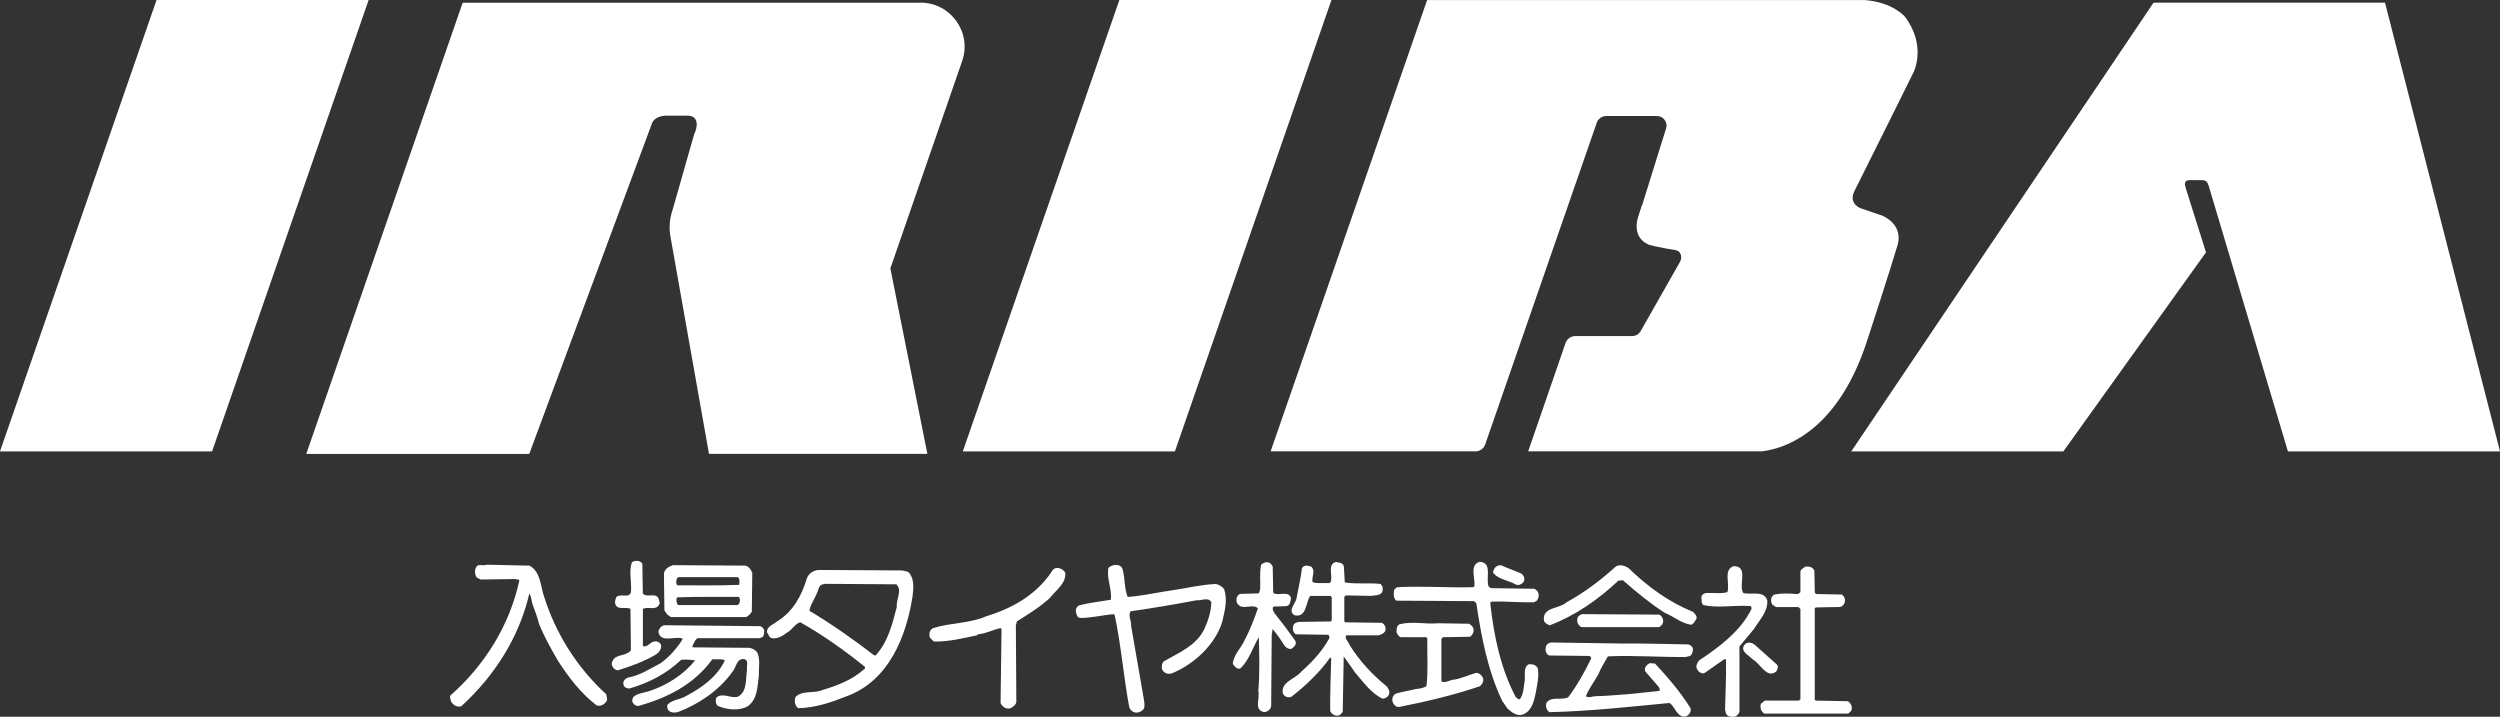 <svg xmlns="http://www.w3.org/2000/svg" id="_&#x30EC;&#x30A4;&#x30E4;&#x30FC;_2" viewBox="0 0 369.54 105.94"><rect x="0" y="0" width="369.54" height="105.94" fill="#333333" stroke="none"/><defs><style>.cls-1{fill:#fff;}</style></defs><g id="_&#x30EC;&#x30A4;&#x30E4;&#x30FC;_3"><g><g><path class="cls-1" d="m198.64,83.61l.14,2.48c1.94.29,3.47.03,5.25.22.41.27.41.8.29,1.21-.34.54-1.06.46-1.63.56l-3.76-.07-.22.22v3.62l.14.14,5.4.07c.49.24.68.78.49,1.27-.21.31-.58.46-.92.58h-4.83c-.27.48.34.93.49,1.41,1.39,2.26,3.37,4.44,5.54,6.17.22.34.49.77.27,1.21-.17.37-.54.54-.92.58-1.68-.77-2.89-2.53-4.05-3.84-.56-.8-1.14-1.67-1.7-2.41l-.14,8.09c0,.25-.29.37-.42.58-.56.22-1.16-.03-1.43-.58-.05-2.47.09-5.18.14-7.8l-.14-.14c-1.48,2.12-3.64,4.2-5.74,5.81-.49.2-1.05,0-1.27-.49-.32-1.75,1.9-2.14,2.77-3.26,1.66-1.46,3.13-3.11,4.11-4.9,0-.2.03-.48-.22-.51l-4.76-.07c-.37-.31-.53-.82-.34-1.27.05-.41.49-.46.76-.56l4.76-.07.15-.15v-3.4l-.15-.22h-3.04c-.68,1-.51,3.3-2.35,2.84-1.05-.77.29-1.73.36-2.62.27-1.44.61-2.86.78-4.33.36-.56.93-.37,1.41-.2.63.71,0,1.38.15,2.26.73.27,1.65.09,2.48.15l.2-.15c.37-.95-.55-2.6.78-2.97.43.09.95.07,1.14.56Z"></path><path class="cls-1" d="m220.07,86.74l.36.2,6.39.09c.2.14.53.36.56.63.15.39.03.83-.22,1.14l-.42.22c-2.21.07-4.11-.17-6.24-.09l-.22.15c.53,4.96,1.55,9.72,3.77,13.97.2.09.32.41.63.29.56-.82.54-1.87.71-2.84.05-.8-.2-1.73.49-2.28.51-.1,1.17,0,1.43.58.22,1.14-.1,2.41-.29,3.55-.26,1.17-.49,2.52-1.7,3.18-.97.49-1.8-.19-2.48-.78l-.78-1.12c-2.14-4.47-3.09-9.45-3.84-14.48l-.36-.29-11.42-.07c-.54-.31-.44-1.09-.36-1.63l.42-.36c4.03-.2,7.56.1,11.29,0l.15-.14c.15-1.24-.77-3.16.78-3.62,1.97.15.82,2.48,1.34,3.69Z"></path><path class="cls-1" d="m187.91,83.41l.22.36.07,3.82.15.14c.77.32,2.13-.43,2.48.65-.09.46-.09,1.09-.65,1.21l-1.92.07c-.29.22-.05.73.15,1,1.07,1.33,2.09,2.69,3.04,4.04.3.51-.17.93-.56,1.21-.49.09-.88-.25-1.14-.65-.46-.78-1.07-1.6-1.63-2.28l-.14.85-.08,10.51c-.07.56-.54.88-1.05.93-1.56-.37-.58-1.9-.85-3.13.22-2.65.15-5.34.07-7.96-.9,1.55-1.39,3.31-2.7,4.62-.54.2-.87-.31-1.14-.65.09-1.41,1.28-2.38,1.79-3.62.78-1.46,1.36-3.03,1.92-4.61-.66-.63-1.72.02-2.57-.29-.2-.14-.53-.36-.56-.63-.12-.43,0-1.02.49-1.21l2.77-.08.2-.56c.07-1.05-.12-2.55.15-3.69.46-.36,1.02-.54,1.48-.07Z"></path><path class="cls-1" d="m78.27,83.61c1.68.93,1.61,3.06,2.19,4.69,1.7,5.34,4.83,10.39,9.16,14.33.03.36.25.75,0,1.07-.36.49-.88.75-1.43.56-2.36-1.78-4.16-4.2-5.68-6.53-1.04-1.78-2.06-3.62-2.84-5.54-.24-1.02-.64-1.97-.99-2.97-.12-.51-.15-1.04-.43-1.5-1.48,6.34-4.98,12.03-10.08,16.69-.66.15-1.17-.19-1.5-.71-.02-.31-.27-.63-.07-.92,5.12-4.5,8.74-10.45,10.15-16.9.08-.39-.37-.09-.49-.29l-5.25.07c-.2-.19-.56-.17-.65-.49-.17-.36-.22-.92,0-1.27.24-.68,1.09-.17,1.56-.43l6.32.14Z"></path><path class="cls-1" d="m165.98,84.33c.32,1.26.22,2.72.71,3.91,2.29-.17,4.44-.7,6.68-1,2.13-.31,4.16-.83,6.37-.92.46.12.93.37,1.21.78.53,1.6.09,3.15-.27,4.76-1.02,3.42-4.22,6.36-7.46,7.67-.53.19-1.09,0-1.41-.51-.15-.39-.08-.87.14-1.21,2.13-1.27,4.9-2.31,6.1-4.9.54-1.21.97-2.47,1-3.89-.39-.83-1.48-.2-2.21-.29-3.21.61-6.46,1.16-9.72,1.63-.41.71.15,1.38.07,2.12l1.85,10.64c.07.51.22,1.05.07,1.56-.19.39-.59.58-.99.65-.56.08-1.09-.36-1.21-.85-.82-4.47-1.21-9.21-2.14-13.56l-.14-.14c-1.7.14-3.37.58-5.03.56-.46-.15-.48-.63-.58-.99-.02-.41.25-.82.64-.92,1.48-.34,3.03-.53,4.54-.78.19-1.6-.66-3.13-.36-4.69.49-.61,2.01-.73,2.13.36Z"></path><path class="cls-1" d="m224.83,84.75c.41.29.61.75.42,1.21-.25.36-.75.66-1.21.43-1.07-.61-2.45-.73-3.26-1.63-.22-.29.09-.53.14-.78.31-.37.87-.58,1.27-.29l2.64,1.07Z"></path><path class="cls-1" d="m240.73,83.97c2.84,2.79,6.04,5.06,9.5,6.46.27.25.7.65.51,1.07-.19.31-.39.75-.78.85-1.46-.22-2.59-1.26-3.91-1.78-2.14-1.38-4.22-3.09-6.17-4.81l-.65.07c-3.04,2.84-6.39,5.17-10.15,6.6-.32-.12-.7-.29-.85-.65-.34-2.09,2.28-1.75,3.33-2.75,2.62-1.43,5.02-3.25,7.24-5.25.56-.43,1.41-.17,1.92.2Z"></path><path class="cls-1" d="m257.69,87.66c1.21.31,3.02-.44,3.54,1.07.12,1.65-1.14,2.91-1.97,4.25-.75.9-1.34,1.61-2.14,2.57v9.65c-.09.31-.29.48-.56.7-.48.07-1.17.14-1.43-.43l-.14-.56c.05-2.58.2-4.93.14-7.46h-.27l-2.84,1.99c-.46.25-.93-.1-1.14-.49-.29-.48-.02-.95.29-1.34,2.94-1.94,6.19-4.39,7.73-7.6.02-.17,0-.41-.22-.43-2.35-.15-4.78.34-6.89-.14-.39-.31-.24-.93-.29-1.29.19-.42.63-.54,1.07-.49.83-.05,1.94.14,2.77-.14.41-1.31-.66-3.25.92-3.84,2.28.02.65,2.79,1.43,3.98Z"></path><path class="cls-1" d="m268.19,84.33l.07,3.26.2.22,3.78.07c.44.27.56.78.42,1.21-.12.32-.32.53-.65.63l-3.62.07-.14.15v13.48l.14.14,4.76.09c.44.29.73.87.49,1.41l-.42.42h-12.43c-.49-.31-.68-.92-.49-1.48l.58-.44h5.03l.22-.2v-13.34l-.29-.29h-3.33c-.22-.2-.61-.27-.65-.63-.17-.44-.03-1,.42-1.21,1.14-.24,2.24-.17,3.42-.07.14-.08.31-.14.43-.29v-3.06c.1-.41.42-.44.69-.7.58-.1,1.16.07,1.36.56Z"></path><path class="cls-1" d="m157.47,84.68c.12,1.6-1.41,2.55-2.26,3.69-1.5,1.36-3.21,2.43-4.9,3.48l-.15.63.07,11.22c-.03.49-.46.76-.85.99-.66.19-1.24-.22-1.48-.78l.14-10.64c0-.15.03-.34-.14-.43-1.14.24-2.14.83-3.35.92l-.14.15c-2.02.41-4,.93-6.17.92-.36.03-.51-.37-.78-.56-.17-.53-.08-1.19.49-1.43,2.53-.8,5.47-.68,7.89-1.77,3.71-1.12,7.36-3.14,9.64-6.61.44-.88,1.65-.49,1.99.22Z"></path><path class="cls-1" d="m134.33,84.61c-.29-.2-.65-.2-.99-.29l-12.29-.07c-.73.02-1.5.48-1.77,1.21-.73,2.43-1.97,4.9-4.4,6.39-.53.46-1.58.71-1.5,1.63.24.27.27.78.71.85.85.15,1.61-.34,2.28-.85.71-.36,1.16-1.31,1.92-1.5,3.28,1.84,6.54,4.15,9.57,6.6v.22c-1.78,1.67-4.05,2.52-6.31,3.2-1.24.56-2.97-.03-3.98,1.05-.17.59-.09,1.29.43,1.63,2.52-.05,4.91-.87,7.17-1.77,6.26-2.31,8.8-8.87,9.72-14.77.15-1.14.29-2.63-.58-3.54Zm-1.77,5.1c-.66,2.55-1.29,5.17-3.13,7.17h-.2c-3.11-2.4-6.29-4.62-9.59-6.6.15-.97.87-1.87,1.21-2.84.15-.34.2-.8.56-1l.49-.14,10.59.07c.93.9-.05,2.18.07,3.33Z"></path><path class="cls-1" d="m245.26,90.85c.31.12.46.44.56.71.1.22-.02.54-.13.78l-.43.36h-11.49c-.53-.25-.75-.83-.58-1.36.09-.29.37-.46.65-.56l11.42.07Z"></path><path class="cls-1" d="m217.17,92.2c.27.22.54.36.63.71.1.51-.13.95-.49,1.21l-4.05.07-.2.29v6.24c.65.34,1.27-.29,1.97-.27,1.12-.22,2.14-.7,3.2-1,.46.03.87.43,1,.85.1.51-.14.83-.49,1.14-3.86,1.31-7.87,2.26-11.93,3.06-.42.03-.76-.27-.92-.65-.19-.49-.05-1.12.49-1.34.92-.27,1.9-.41,2.84-.65.58-.05,1.16-.14,1.63-.43.27-2.24.09-4.67.13-7.02l-.13-.22h-3.76c-.34-.05-.52-.43-.65-.7-.03-.49,0-.99.43-1.21,1.92-.49,3.71.02,5.74-.15l4.56.07Z"></path><path class="cls-1" d="m94.95,83.34l.07,4.39c.61.7,1.94-.22,2.35.78.02.29.25.58.07.85-.51.97-1.61.22-2.41.65v5.47c.59.31,1.05-.54,1.63-.65.48-.1.93.12,1.07.56.05.59-.32,1.05-.78,1.36-1.77,1.05-3.67,1.73-5.61,2.33-.48-.03-.8-.42-.92-.85-.02-.44.26-.82.56-1.05.73-.43,1.79-.36,2.28-1.07l-.07-6.1c-.58-.39-1.82.25-2.21-.65-.15-.36-.02-.8.14-1.12.59-.56,1.92.25,2.14-.71.15-1.43-.34-3.03.14-4.4.43-.36,1.29-.31,1.56.22Z"></path><path class="cls-1" d="m110.21,83.61l-10.73-.07c-.61.19-1.26.56-1.34,1.27l.07,5.41.43.63c.24.12.48.44.71.36h10.93c.39-.15.59-.44.85-.78l.07-5.75c-.17-.43-.49-.95-.99-1.07Zm-10.15,1.92l.2-.22h8.8c.34.27.25.8.2,1.14-3.26.14-6.27.05-9.14.07-.24-.24-.17-.7-.07-.99Zm9.21,3.69l-.27.22h-8.8c-.2-.41-.29-.68-.14-1.14,3.01-.12,6.1-.05,9.15-.07.24.24.17.7.07.99Z"></path><path class="cls-1" d="m112.4,92.55c.27.14.44.31.56.58.02.37,0,.73-.2.99l-.43.22h-9.23c-.48.32-.51.8-.78,1.21l.14.14,8.31.07c.46.1.95.31,1.21.78.42,1.12.15,2.07.2,3.26-.24,1.67-.17,3.6-1.7,4.62-1.24.71-3.16.48-4.4-.09-.31-.36-.34-.73-.2-1.21.93-.82,2.19.19,3.2-.14,1.39-.75,1.12-2.55,1.34-3.98-.12-.42.31-1.33-.36-1.56-1.22-.22-1.22,1.29-1.84,1.92-1.97,2.75-5.01,4.76-8.02,5.9-.51.12-1.22.12-1.5-.42-.08-.22-.15-.61.07-.78.78-.7,1.87-.66,2.7-1.21,2.26-1.19,4.56-2.82,5.68-5.25-.53-.27-1.22-.08-1.85-.15-2.74,3.79-6.77,5.73-10.84,6.88-.41.07-.75-.14-.94-.49-.15-.32-.03-.7.22-.92.66-.49,1.53-.51,2.28-.78,2.52-.83,5.05-2.41,6.73-4.54-.71-.08-1.39-.14-2.06-.07-2.24,2.13-4.86,3.43-7.67,4.25-.36-.02-.78-.17-.85-.56-.17-.53.27-.92.65-1.07,1.78-.29,3.26-1.31,4.83-2.12,1.34-.97,2.41-2.21,3.26-3.55l-.15-.14c-1.14-.27-2.99.65-3.4-.78-.1-.41.15-.65.36-.92l.43-.22,14.26.14Z"></path><path class="cls-1" d="m239.59,95.12c3.37-.02,6.66.07,10.01.14.25.1.54.27.63.56.03.36-.04.66-.2.93-.19.34-.53.22-.78.36-3.84.05-7.8-.27-11.57-.09-.48.82-1.04,1.72-1.41,2.63-.59,1.1-1.41,2.11-1.85,3.26.42.32.95,0,1.43,0,1.77-.02,3.64-.24,5.46-.36,1.29-.14,2.62-.29,3.91-.42.32-.14,0-.37,0-.56l-1.99-2.28c-.32-.54.2-1.07.65-1.27l.76.07c1.97,2.11,3.81,4.28,5.25,6.6.15.56-.26,1.02-.7,1.21-1.36.19-1.55-1.46-2.41-1.99-5.88.56-11.78,1.22-17.75,1.36-.46-.29-.61-.92-.42-1.43.8-.97,2.14-.26,3.2-.78,1.33-1.77,2.38-3.67,3.33-5.61.15-.19,0-.44-.22-.49l-5.95-.07c-.53-.27-.6-.9-.43-1.41.14-.32.46-.48.78-.51l10.28.15Z"></path><path class="cls-1" d="m259.39,95.32l3.26,2.91c.31.29.05.71-.07,1-1.41,1.21-2.36-1.19-3.55-1.79-.41-.54-1.73-1.04-1.27-1.97.37-.7,1.17-.53,1.63-.15Z"></path></g><g><g><polygon class="cls-1" points="31.35 66.72 0 66.72 23.14 0 54.49 0 31.35 66.72"></polygon><polygon class="cls-1" points="173.67 66.72 142.32 66.72 165.46 0 196.81 0 173.67 66.72"></polygon><polygon class="cls-1" points="352.54 .39 318.33 .39 273.65 66.72 305 66.72 326.08 37.3 322.72 26.63 326.23 26.63 338.19 66.72 369.54 66.72 352.54 .39"></polygon><path class="cls-1" d="m136.07.4h-67.68l-23.12,66.7h32.96l18.17-48.94c.13-.29.58-.98,1.92-1.06h3.37c1.22,0,1.71,1.06.9,2.8l-3.18,11.16c-.45,1.3-.55,2.7-.28,4.05l5.67,31.98h32.28l-5.47-27.42,10.61-30.64c1.47-4.23-1.68-8.64-6.15-8.64Z"></path><g><path class="cls-1" d="m278.36,31.93c3.22,1.59,2.1,4.4,2.1,4.4,0,0-1.43,4.76-4.5,14.12-4.14,12.69-11.36,15.55-14.83,16.16-.26.05-.46.05-.66.1h-34.58l5.53-16.02c.21-.6.78-1.01,1.42-1.01h8.39c.54,0,1.04-.29,1.3-.76l5.8-10.21c.41-.73.11-1.66-.66-2l-4.89-2.31c-.67-.3-.8-1.72-.56-2.41l4.04-12.96c.32-.92-.36-1.88-1.34-1.88h-7.48c-.64,0-1.21.4-1.42,1.01l-16.49,47.55c-.21.6-.78,1.01-1.42,1.01h-30.29l17.19-49.56L210.95.01h64.65c4.22.3,5.99,2.48,5.99,2.48,3.22,4.26,1.28,8.16,1.28,8.16,0,0-7.27,14.67-8.73,17.54-.98,1.92.85,2.58.85,2.58l3.38,1.16Z"></path><path class="cls-1" d="m242.7,30.37l-.62,1.93s-.91,2.77,1.61,3.85c0,0,.63.3,5.37,1.06l-6.36-6.84Z"></path></g><path class="cls-1" d="m247.74,36.96s.87.22.79,1.18l.72-2.09-1.5-.13v1.04Z"></path></g><path class="cls-1" d="m322.93,27.32s-.33-.66.17-.69l.02-.33-1.04.03.16.8.69.19Z"></path><path class="cls-1" d="m323.07,27.71s-.43-1.01.49-1.09l-.44-.32-1.04.03.16.8.83.58Z"></path><path class="cls-1" d="m325.58,26.63s.64-.06.86.7l.42-.14-.16-1.18-1.05-.02-.07.63Z"></path></g></g></g></svg>